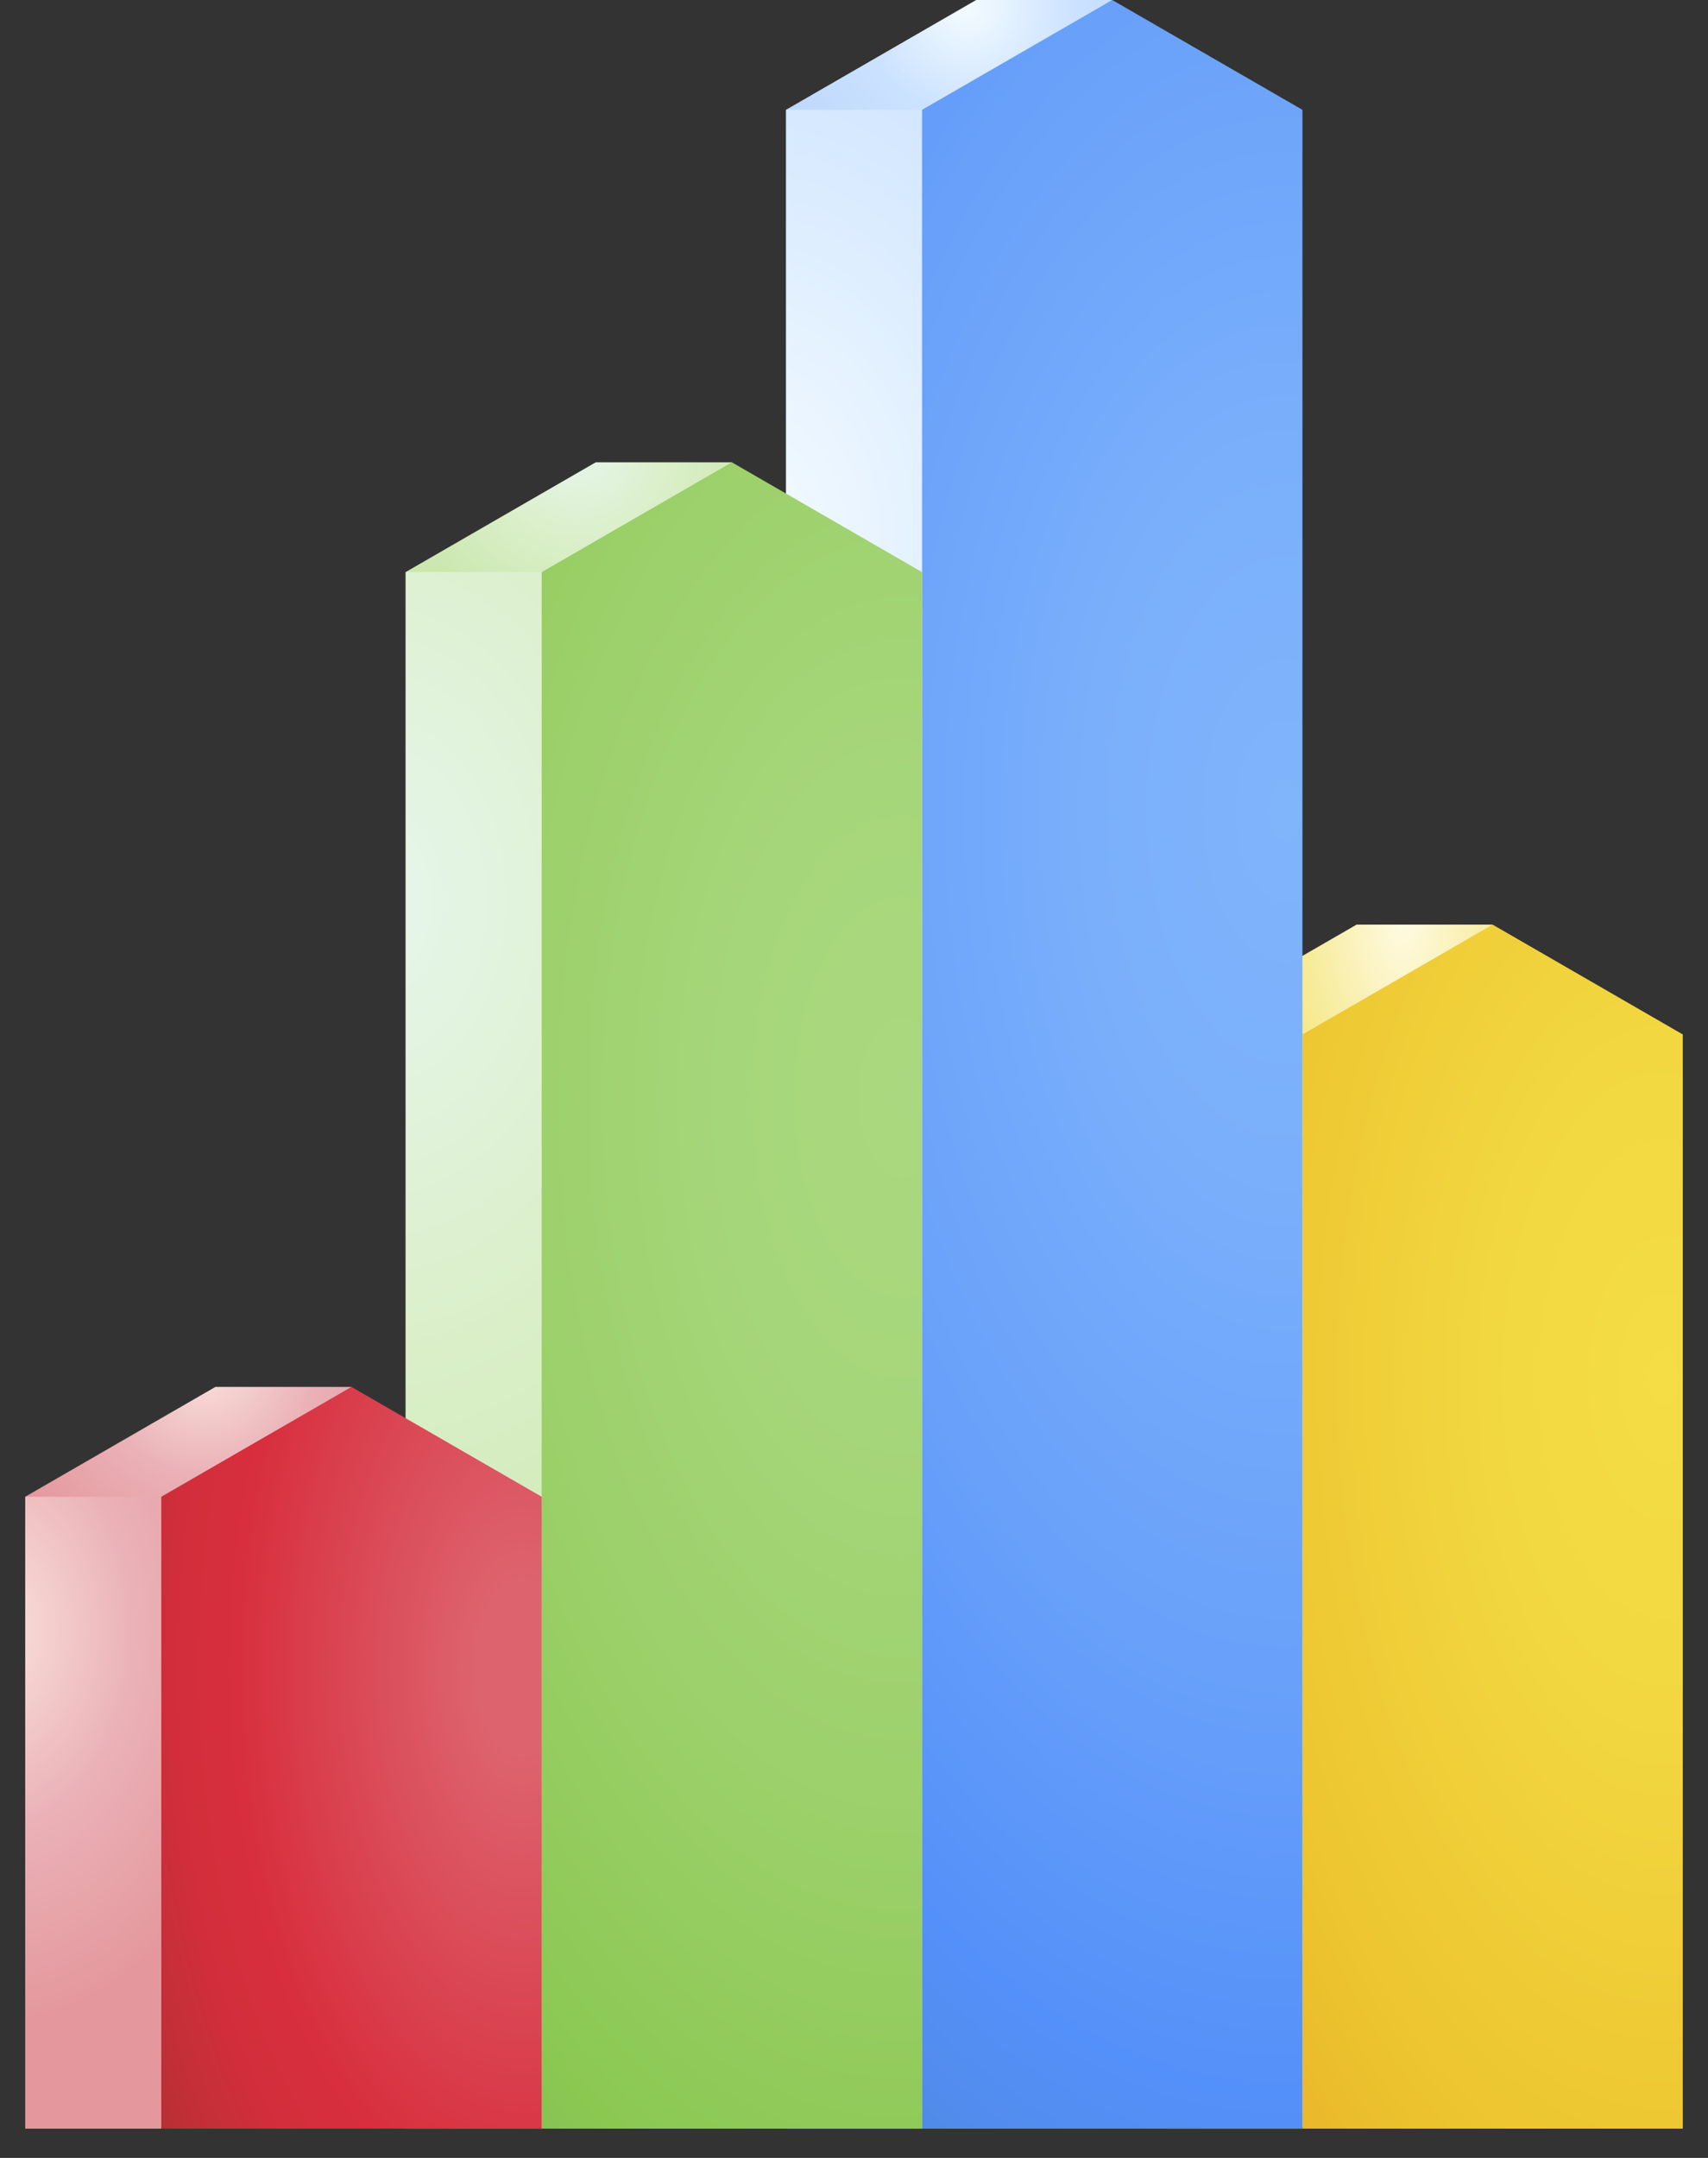 <svg xmlns="http://www.w3.org/2000/svg" width="38" height="48" viewBox="0 0 38 48" fill="none"><rect x="0" y="0" width="38" height="48" fill="#333333" stroke="none"/><path d="M0.561 33.293L4.792 30.85H7.82L3.588 34.844L0.561 33.293Z" fill="url(#paint0_radial_540_1249)"></path><path d="M25.949 23.01V47.349H28.977L30.216 40.321L28.977 23.01H25.949Z" fill="url(#paint1_radial_540_1249)"></path><path d="M25.949 23.01L30.181 20.567H33.208L28.977 25.051L25.949 23.01Z" fill="url(#paint2_radial_540_1249)"></path><path d="M17.486 2.443L21.718 0H24.745L20.514 4.488L17.486 2.443Z" fill="url(#paint3_radial_540_1249)"></path><path d="M9.023 12.726L13.255 10.283H16.282L12.051 14.984L9.023 12.726Z" fill="url(#paint4_radial_540_1249)"></path><path d="M37.439 47.349H28.977V23.01L33.208 20.567L37.439 23.01V47.349Z" fill="url(#paint5_radial_540_1249)"></path><path d="M17.486 2.443V47.349H20.514L21.753 40.321L20.514 2.443H17.486Z" fill="url(#paint6_radial_540_1249)"></path><path d="M28.977 47.349H20.514V2.443L24.745 0L28.977 2.443V47.349Z" fill="url(#paint7_radial_540_1249)"></path><path d="M9.023 12.726V47.349H12.051L13.29 40.321L12.051 12.726H9.023Z" fill="url(#paint8_radial_540_1249)"></path><path d="M20.514 47.349H12.051V12.726L16.282 10.283L20.514 12.726V47.349Z" fill="url(#paint9_radial_540_1249)"></path><path d="M0.561 33.293V47.349H3.588L4.828 40.321L3.588 33.293H0.561Z" fill="url(#paint10_radial_540_1249)"></path><path d="M12.051 47.349H3.588V33.293L7.819 30.85L12.051 33.293V47.349Z" fill="url(#paint11_radial_540_1249)"></path><defs><radialGradient id="paint0_radial_540_1249" cx="0" cy="0" r="1" gradientUnits="userSpaceOnUse" gradientTransform="translate(4.532 30.314) scale(4.891)"><stop stop-color="#FBE2DD"></stop><stop offset="0.514" stop-color="#EAB1B7"></stop><stop offset="1" stop-color="#E4989D"></stop></radialGradient><radialGradient id="paint1_radial_540_1249" cx="0" cy="0" r="1" gradientUnits="userSpaceOnUse" gradientTransform="translate(25.205 28.116) rotate(90) scale(14.303 10.255)"><stop stop-color="#FFFBE4"></stop><stop offset="0.554" stop-color="#F9EFAF"></stop><stop offset="0.628" stop-color="#F8EEA7"></stop><stop offset="1" stop-color="#F6E781"></stop></radialGradient><radialGradient id="paint2_radial_540_1249" cx="0" cy="0" r="1" gradientUnits="userSpaceOnUse" gradientTransform="translate(31.221 20.342) rotate(180) scale(2.842 5.349)"><stop stop-color="#FFFBE4"></stop><stop offset="0.554" stop-color="#F9EFAF"></stop><stop offset="0.628" stop-color="#F8EEA7"></stop><stop offset="1" stop-color="#F6E781"></stop></radialGradient><radialGradient id="paint3_radial_540_1249" cx="0" cy="0" r="1" gradientUnits="userSpaceOnUse" gradientTransform="translate(21.54 0.176) scale(4.583)"><stop stop-color="#F4FBFF"></stop><stop offset="0.514" stop-color="#CBE2FF"></stop><stop offset="1" stop-color="#BED8FB"></stop></radialGradient><radialGradient id="paint4_radial_540_1249" cx="0" cy="0" r="1" gradientUnits="userSpaceOnUse" gradientTransform="translate(12.873 9.975) scale(4.146)"><stop stop-color="#E7F6EC"></stop><stop offset="0.514" stop-color="#DAEFC8"></stop><stop offset="1" stop-color="#CBE7AF"></stop></radialGradient><radialGradient id="paint5_radial_540_1249" cx="0" cy="0" r="1" gradientUnits="userSpaceOnUse" gradientTransform="translate(37.002 30.72) rotate(180) scale(16.828 31.67)"><stop stop-color="#F4DD45"></stop><stop offset="0.236" stop-color="#F2D740"></stop><stop offset="0.552" stop-color="#EDC631"></stop><stop offset="0.597" stop-color="#ECC32E"></stop><stop offset="1" stop-color="#E49824"></stop></radialGradient><radialGradient id="paint6_radial_540_1249" cx="0" cy="0" r="1" gradientUnits="userSpaceOnUse" gradientTransform="translate(16.748 11.865) rotate(90) scale(25.793 18.493)"><stop stop-color="#F4FBFF"></stop><stop offset="0.514" stop-color="#CBE2FF"></stop><stop offset="1" stop-color="#BED8FB"></stop></radialGradient><radialGradient id="paint7_radial_540_1249" cx="0" cy="0" r="1" gradientUnits="userSpaceOnUse" gradientTransform="translate(28.539 17.97) rotate(180) scale(29.743 55.976)"><stop stop-color="#80B4FB"></stop><stop offset="0.146" stop-color="#7AAFFB"></stop><stop offset="0.342" stop-color="#69A1FA"></stop><stop offset="0.516" stop-color="#5490F9"></stop><stop offset="1" stop-color="#407093"></stop></radialGradient><radialGradient id="paint8_radial_540_1249" cx="0" cy="0" r="1" gradientUnits="userSpaceOnUse" gradientTransform="translate(8.282 19.991) rotate(90) scale(20.018 14.353)"><stop stop-color="#E7F6EC"></stop><stop offset="0.514" stop-color="#DAEFC8"></stop><stop offset="1" stop-color="#CBE7AF"></stop></radialGradient><radialGradient id="paint9_radial_540_1249" cx="0" cy="0" r="1" gradientUnits="userSpaceOnUse" gradientTransform="translate(20.076 24.345) rotate(180) scale(23.285 43.822)"><stop stop-color="#AAD880"></stop><stop offset="0.165" stop-color="#A6D67A"></stop><stop offset="0.385" stop-color="#9BD069"></stop><stop offset="0.597" stop-color="#8BC852"></stop><stop offset="1" stop-color="#528E61"></stop></radialGradient><radialGradient id="paint10_radial_540_1249" cx="0" cy="0" r="1" gradientUnits="userSpaceOnUse" gradientTransform="translate(-0.186 36.242) rotate(90) scale(8.767 6.286)"><stop stop-color="#FBE2DD"></stop><stop offset="0.514" stop-color="#EAB1B7"></stop><stop offset="1" stop-color="#E4989D"></stop></radialGradient><radialGradient id="paint11_radial_540_1249" cx="0" cy="0" r="1" gradientUnits="userSpaceOnUse" gradientTransform="translate(11.613 37.095) rotate(180) scale(10.373 19.521)"><stop offset="0.099" stop-color="#DD636E"></stop><stop offset="0.617" stop-color="#D82E3D"></stop><stop offset="0.726" stop-color="#D32E3B"></stop><stop offset="0.859" stop-color="#C42F37"></stop><stop offset="1" stop-color="#AC3030"></stop></radialGradient></defs></svg>